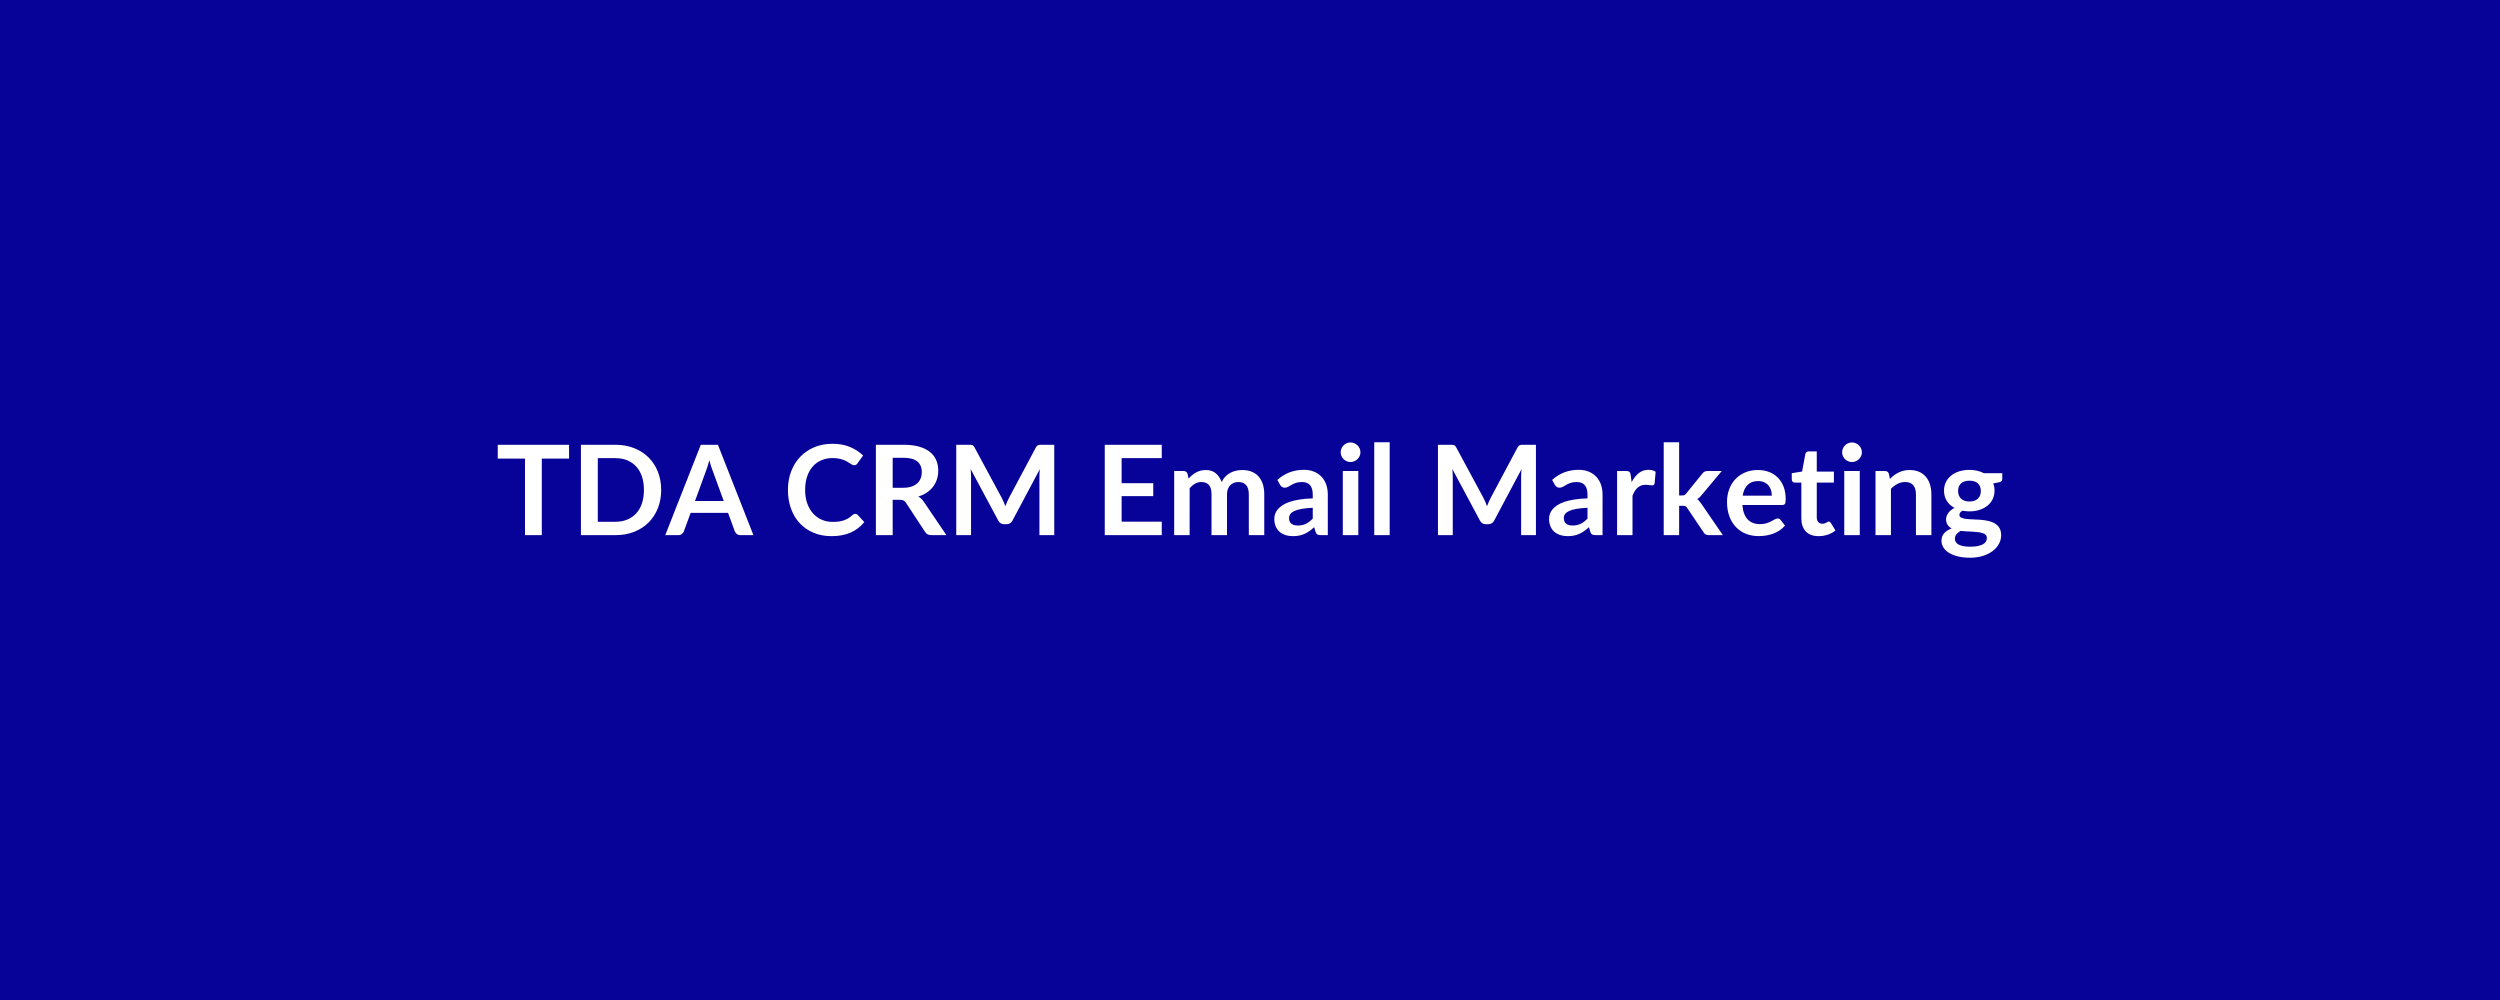 <svg xmlns="http://www.w3.org/2000/svg" width="1000" height="400" viewBox="0 0 1000 400"><rect width="100%" height="100%" fill="#070298"/><path fill="#FFFFFF" d="M227.62 177.91v5.52h-10.9v30.63H210v-30.63h-10.9v-5.52zm36.85 18.08q0 3.97-1.32 7.29-1.33 3.33-3.73 5.73t-5.77 3.72q-3.38 1.33-7.5 1.33h-13.78v-36.15h13.78q4.12 0 7.5 1.34 3.37 1.33 5.77 3.72t3.73 5.71q1.32 3.33 1.32 7.31m-6.9 0q0-2.98-.78-5.34-.79-2.37-2.28-4-1.49-1.64-3.6-2.52-2.11-.87-4.76-.87h-7.03v25.45h7.03q2.65 0 4.76-.88 2.11-.87 3.6-2.51t2.28-4q.78-2.36.78-5.33m20.43 4.42h11.5l-4.4-12.03q-.33-.8-.68-1.9t-.7-2.37q-.32 1.27-.67 2.39-.35 1.11-.68 1.93zm9.17-22.5 14.2 36.15h-5.2q-.87 0-1.42-.44t-.83-1.09l-2.7-7.37h-14.97l-2.7 7.37q-.2.58-.78 1.05-.57.48-1.42.48h-5.25l14.22-36.15zm54.93 27.62q.55 0 .97.43l2.65 2.87q-2.2 2.73-5.41 4.18t-7.71 1.45q-4.03 0-7.24-1.38-3.21-1.37-5.49-3.82-2.27-2.45-3.48-5.85-1.22-3.4-1.22-7.42 0-4.08 1.3-7.47t3.67-5.84q2.36-2.45 5.63-3.81 3.28-1.36 7.25-1.36 3.95 0 7.02 1.3 3.06 1.3 5.21 3.4l-2.25 3.12q-.2.3-.51.53-.32.22-.87.22-.37 0-.77-.21t-.88-.52q-.47-.32-1.1-.69-.62-.38-1.45-.69-.82-.31-1.91-.52-1.09-.22-2.51-.22-2.43 0-4.44.87-2.01.86-3.46 2.5-1.45 1.63-2.25 4-.8 2.36-.8 5.39 0 3.04.86 5.42.86 2.37 2.34 4 1.47 1.62 3.47 2.49 2 .86 4.3.86 1.38 0 2.49-.15t2.05-.48q.94-.32 1.78-.83.83-.52 1.66-1.27.25-.22.52-.36.28-.14.58-.14m14.97-10.42h4.2q1.9 0 3.32-.48 1.41-.47 2.32-1.31t1.36-1.99.45-2.52q0-2.75-1.81-4.23-1.81-1.47-5.54-1.47h-4.3zm12.45 5.6 9.05 13.35h-6.07q-1.73 0-2.5-1.35l-7.6-11.58q-.43-.65-.94-.92-.51-.28-1.51-.28h-2.88v14.13h-6.72v-36.15h11.02q3.68 0 6.32.76 2.63.76 4.32 2.14 1.69 1.37 2.49 3.29.8 1.91.8 4.21 0 1.82-.54 3.45-.54 1.62-1.55 2.95-1.01 1.32-2.5 2.32t-3.39 1.58q.65.37 1.2.89.55.51 1 1.21m47.1-22.8h5.08v36.15h-5.93v-23.35q0-1.4.15-3.03L405 208.21q-.78 1.47-2.38 1.47h-.95q-1.6 0-2.37-1.47l-11.05-20.6q.07.82.12 1.62t.05 1.48v23.35h-5.92v-36.15h5.07q.45 0 .78.02.32.03.59.13.26.1.47.32.21.23.41.6l10.83 20.08q.42.8.79 1.65.36.85.71 1.75.35-.93.72-1.79.38-.86.8-1.66l10.68-20.03q.2-.37.42-.6.23-.22.49-.32t.59-.13q.32-.02.77-.02m48.08 5.35h-16.05v10.02h12.65v5.18h-12.65v10.22h16.05v5.38h-22.8v-36.15h22.8zm11.15 30.8h-6.18v-25.65h3.78q1.2 0 1.57 1.12l.4 1.9q.68-.75 1.42-1.37.73-.63 1.57-1.08t1.8-.71 2.11-.26q2.43 0 3.99 1.31t2.34 3.49q.6-1.28 1.5-2.19t1.97-1.49q1.08-.57 2.29-.85 1.21-.27 2.44-.27 2.12 0 3.77.65t2.78 1.9q1.12 1.25 1.71 3.05t.59 4.13v16.32h-6.18v-16.32q0-2.46-1.07-3.69-1.08-1.24-3.15-1.24-.95 0-1.76.32-.82.33-1.43.94t-.96 1.54q-.35.92-.35 2.13v16.32h-6.2v-16.32q0-2.58-1.04-3.76-1.04-1.17-3.04-1.17-1.35 0-2.51.66t-2.16 1.81zm49.25-6.63v-4.32q-2.68.12-4.5.46-1.83.34-2.93.86-1.1.53-1.57 1.23-.48.7-.48 1.52 0 1.63.97 2.33.96.7 2.51.7 1.9 0 3.29-.69 1.38-.69 2.71-2.09m-13.05-13.47-1.1-1.98q4.42-4.05 10.65-4.05 2.25 0 4.02.74 1.78.74 3 2.05 1.23 1.31 1.87 3.14.63 1.82.63 4v16.2h-2.8q-.87 0-1.35-.26-.47-.27-.75-1.07l-.55-1.85q-.97.88-1.9 1.54-.92.66-1.92 1.11t-2.14.69-2.51.24q-1.63 0-3-.44-1.38-.44-2.38-1.31-1-.88-1.55-2.18t-.55-3.02q0-.98.33-1.94.32-.96 1.06-1.84.74-.87 1.91-1.65 1.18-.77 2.89-1.35 1.71-.57 3.99-.93 2.27-.37 5.2-.44v-1.5q0-2.58-1.1-3.81-1.1-1.24-3.18-1.24-1.5 0-2.48.35-.99.35-1.74.79l-1.36.78q-.62.35-1.37.35-.65 0-1.1-.33-.45-.34-.72-.79m25.07-5.55h6.2v25.65h-6.2zm7.05-7.48q0 .8-.32 1.5-.33.7-.86 1.23-.54.52-1.27.84-.72.31-1.55.31-.8 0-1.51-.31-.71-.32-1.24-.84-.52-.53-.83-1.23-.32-.7-.32-1.5 0-.82.32-1.55.31-.72.83-1.25.53-.52 1.24-.83.71-.32 1.51-.32.83 0 1.55.32.73.31 1.27.83.53.53.86 1.25.32.73.32 1.55m5.53-4.02h6.17v37.15h-6.17zm59.6 1h5.07v36.15h-5.92v-23.35q0-1.4.15-3.03l-10.92 20.53q-.78 1.47-2.38 1.47h-.95q-1.6 0-2.38-1.47l-11.04-20.6q.07.82.12 1.62t.05 1.48v23.35h-5.92v-36.15h5.07q.45 0 .77.02.33.03.59.13t.48.32q.21.23.41.6l10.82 20.08q.43.8.79 1.65t.71 1.75q.36-.93.73-1.79.38-.86.8-1.66l10.67-20.03q.2-.37.43-.6.23-.22.49-.32t.58-.13q.33-.02.78-.02m25.7 29.52v-4.32q-2.67.12-4.5.46-1.82.34-2.93.86-1.1.53-1.57 1.23-.48.7-.48 1.52 0 1.63.97 2.33.96.7 2.51.7 1.9 0 3.29-.69t2.71-2.09m-13.05-13.47-1.1-1.98q4.42-4.05 10.65-4.05 2.25 0 4.02.74 1.78.74 3 2.05 1.23 1.31 1.87 3.14.63 1.82.63 4v16.2h-2.79q-.88 0-1.36-.26-.47-.27-.75-1.07l-.54-1.85q-.98.88-1.9 1.54-.93.66-1.93 1.11t-2.14.69-2.51.24q-1.63 0-3-.44-1.38-.44-2.38-1.31-1-.88-1.54-2.18-.56-1.3-.56-3.02 0-.98.33-1.94.32-.96 1.06-1.84.74-.87 1.92-1.65 1.17-.77 2.88-1.35 1.71-.57 3.99-.93 2.28-.37 5.2-.44v-1.5q0-2.58-1.1-3.81-1.1-1.24-3.18-1.24-1.5 0-2.48.35-.99.35-1.74.79l-1.36.78q-.62.35-1.37.35-.65 0-1.09-.33-.46-.34-.73-.79m30.32-4 .38 2.9q1.2-2.3 2.85-3.61 1.65-1.32 3.9-1.32 1.78 0 2.85.78l-.4 4.62q-.13.45-.36.64-.24.19-.64.19-.38 0-1.11-.13-.74-.12-1.44-.12-1.03 0-1.83.3-.79.3-1.43.86t-1.13 1.36q-.48.81-.91 1.83v15.8h-6.17v-25.65h3.62q.95 0 1.32.34.38.33.5 1.21m13.21-13.05h6.17v21.27h1.15q.63 0 .99-.16t.73-.66l6.38-7.88q.4-.52.89-.8.48-.27 1.26-.27h5.65l-7.97 9.52q-.86 1.13-1.86 1.73.53.37.94.87.42.5.79 1.08l8.55 12.45h-5.57q-.73 0-1.25-.24-.53-.24-.88-.86l-6.55-9.73q-.35-.57-.72-.75-.38-.17-1.13-.17h-1.4v11.75h-6.17zm31.6 21.37h11.65q0-1.2-.34-2.26t-1.02-1.86q-.67-.8-1.71-1.26-1.04-.47-2.41-.47-2.67 0-4.21 1.53t-1.96 4.32m15.75 3.73h-15.88q.15 1.97.7 3.41t1.45 2.38q.9.93 2.14 1.4 1.23.46 2.73.46t2.59-.35 1.9-.78q.81-.42 1.43-.77.61-.35 1.19-.35.77 0 1.15.57l1.77 2.25q-1.02 1.2-2.3 2.02-1.27.81-2.66 1.3-1.39.48-2.83.69-1.44.2-2.78.2-2.68 0-4.98-.89t-4-2.63-2.68-4.3q-.97-2.56-.97-5.94 0-2.62.85-4.93.85-2.32 2.44-4.03t3.87-2.71q2.29-1 5.16-1 2.43 0 4.48.77 2.05.78 3.52 2.27 1.48 1.48 2.32 3.65.83 2.16.83 4.93 0 1.4-.29 1.89-.3.49-1.15.49m14.62 12.45q-3.35 0-5.14-1.89-1.78-1.89-1.78-5.21v-14.33h-2.63q-.5 0-.85-.32-.35-.33-.35-.98v-2.45l4.13-.67 1.3-7q.12-.5.47-.78.35-.27.9-.27h3.2v8.07h6.85v4.4h-6.85v13.9q0 1.2.59 1.88.59.67 1.61.67.58 0 .96-.13.39-.14.68-.29t.51-.29q.23-.14.45-.14.28 0 .45.14.18.14.38.41l1.85 3q-1.35 1.13-3.1 1.7-1.75.58-3.63.58m10.25-26.05h6.2v25.65h-6.2zm7.05-7.48q0 .8-.32 1.5-.33.7-.87 1.23-.54.52-1.26.84-.72.31-1.55.31-.8 0-1.51-.31-.72-.32-1.24-.84-.52-.53-.84-1.23-.31-.7-.31-1.5 0-.82.31-1.55.32-.72.84-1.25.52-.52 1.24-.83.71-.32 1.51-.32.83 0 1.55.32.72.31 1.26.83.54.53.87 1.25.32.73.32 1.55m10.8 8.6.42 2.03q.78-.78 1.64-1.44.87-.66 1.83-1.12.96-.47 2.06-.73t2.4-.26q2.1 0 3.72.71 1.63.71 2.72 2t1.65 3.08q.56 1.78.56 3.94v16.32h-6.18v-16.32q0-2.36-1.07-3.64-1.07-1.29-3.27-1.29-1.6 0-3 .72-1.41.73-2.66 1.98v18.55h-6.17v-25.65h3.77q1.21 0 1.58 1.12m32.23 11.08q1.15 0 2-.31.84-.32 1.41-.87.56-.55.85-1.32.29-.78.29-1.7 0-1.9-1.14-3.01-1.14-1.12-3.41-1.12-2.28 0-3.42 1.12-1.13 1.11-1.13 3.01 0 .9.28 1.67.29.78.85 1.34.57.56 1.43.88.86.31 1.99.31m6.97 14.6q0-.75-.45-1.23-.45-.47-1.22-.73-.78-.26-1.82-.39-1.03-.13-2.2-.19-1.16-.06-2.4-.11-1.23-.05-2.41-.2-1.02.57-1.66 1.35t-.64 1.8q0 .68.34 1.26.33.59 1.07 1.02.74.42 1.92.66 1.17.24 2.87.24 1.72 0 2.97-.27 1.25-.26 2.07-.72.81-.46 1.18-1.1.38-.64.38-1.39m-1.22-25.93h7.37v2.3q0 1.1-1.32 1.35l-2.3.43q.52 1.32.52 2.9 0 1.9-.76 3.44-.76 1.53-2.11 2.61-1.35 1.07-3.19 1.66t-3.96.59q-.75 0-1.45-.08-.71-.07-1.38-.2-1.2.73-1.2 1.63 0 .77.71 1.14.72.36 1.89.51 1.18.15 2.68.19 1.5.03 3.07.16 1.58.12 3.08.44 1.5.31 2.67.98 1.18.68 1.89 1.84t.71 2.99q0 1.7-.84 3.3-.83 1.6-2.42 2.85t-3.9 2.01q-2.31.77-5.26.77-2.91 0-5.05-.57-2.15-.56-3.58-1.5-1.42-.93-2.12-2.16-.7-1.22-.7-2.55 0-1.8 1.08-3.01 1.09-1.22 2.99-1.94-1.03-.53-1.62-1.4-.6-.88-.6-2.3 0-.58.21-1.19t.62-1.21q.42-.6 1.04-1.14.63-.54 1.48-.96-1.95-1.05-3.07-2.8-1.11-1.75-1.11-4.1 0-1.9.76-3.44t2.13-2.62q1.36-1.09 3.22-1.67 1.87-.57 4.07-.57 1.65 0 3.09.34 1.46.33 2.66.98"/></svg>